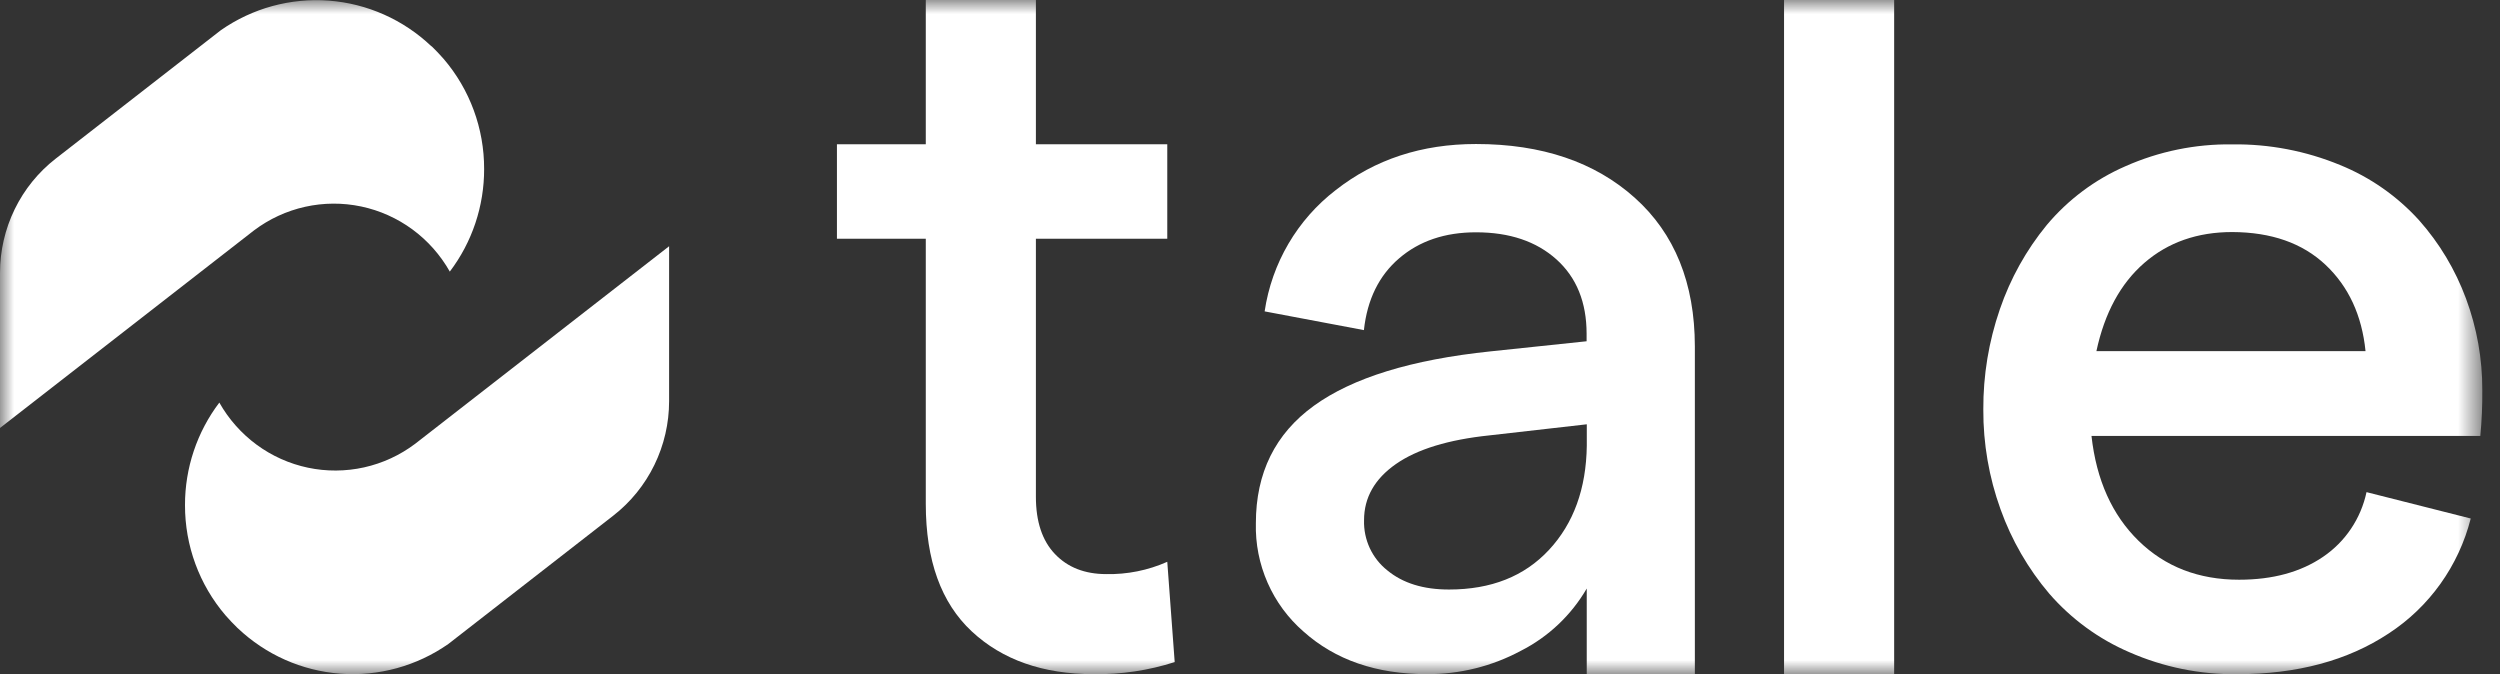 <svg xmlns="http://www.w3.org/2000/svg" width="89" height="24" viewBox="0 0 89 24" fill="none">
  <rect x="0" y="0" width="89" height="24" fill="#333333" stroke="none"/>
  <mask id="mask0_1169_4223" style="mask-type:luminance" maskUnits="userSpaceOnUse" x="0" y="0" width="89" height="24">
    <path d="M88.379 0H0V24H88.379V0Z" fill="white"/>
  </mask>
  <g mask="url(#mask0_1169_4223)">
    <path d="M6.586 17.984C6.583 19.424 7.095 20.816 8.028 21.906C8.164 22.061 8.306 22.211 8.455 22.356L8.465 22.364C9.461 23.309 10.749 23.88 12.113 23.983C13.477 24.085 14.835 23.712 15.959 22.927L21.834 18.356C22.452 17.875 22.952 17.258 23.296 16.552C23.64 15.846 23.82 15.07 23.82 14.284V8.766L14.776 15.802C14.236 16.208 13.617 16.493 12.96 16.639C12.303 16.785 11.622 16.789 10.963 16.65C10.304 16.511 9.682 16.233 9.138 15.833C8.595 15.433 8.141 14.922 7.808 14.332C7.013 15.381 6.583 16.664 6.586 17.984Z" fill="white"/>
    <path d="M17.235 6.017C17.239 4.578 16.727 3.185 15.793 2.096C15.657 1.941 15.515 1.791 15.366 1.646H15.356C14.361 0.7 13.074 0.127 11.71 0.023C10.347 -0.081 8.989 0.29 7.864 1.074L1.985 5.646C1.367 6.126 0.867 6.743 0.523 7.449C0.179 8.155 2.90274e-05 8.931 0 9.717V15.236L9.047 8.199C9.586 7.794 10.205 7.508 10.862 7.362C11.52 7.216 12.2 7.212 12.859 7.351C13.518 7.49 14.139 7.769 14.683 8.168C15.227 8.568 15.68 9.08 16.013 9.669C16.808 8.621 17.238 7.337 17.235 6.017Z" fill="white"/>
    <path d="M29.795 8.5V5.137H32.958V0H36.878V5.137H41.555V8.5H36.878V17.688C36.878 18.57 37.104 19.249 37.556 19.723C38.008 20.198 38.615 20.436 39.376 20.438C40.125 20.454 40.869 20.305 41.555 20L41.819 23.57C40.888 23.869 39.914 24.014 38.936 24C37.131 24 35.683 23.492 34.594 22.477C33.504 21.461 32.959 19.95 32.958 17.942V8.5H29.795Z" fill="white"/>
    <path d="M44.709 18.625C44.709 16.835 45.397 15.442 46.775 14.445C48.152 13.449 50.247 12.803 53.061 12.509L56.483 12.149V11.884C56.483 10.761 56.125 9.879 55.41 9.235C54.694 8.592 53.739 8.27 52.545 8.27C51.442 8.27 50.531 8.578 49.812 9.194C49.093 9.809 48.674 10.662 48.555 11.752L45.021 11.085C45.275 9.369 46.183 7.82 47.552 6.767C48.946 5.674 50.61 5.127 52.545 5.127C54.889 5.127 56.773 5.765 58.197 7.04C59.621 8.316 60.334 10.08 60.337 12.332V23.999H56.488V20.952C55.936 21.901 55.124 22.669 54.149 23.165C53.116 23.721 51.962 24.007 50.791 23.999C48.998 23.999 47.536 23.494 46.406 22.484C45.857 22.007 45.42 21.414 45.127 20.747C44.833 20.079 44.69 19.355 44.709 18.625ZM48.56 18.52C48.55 18.862 48.62 19.201 48.763 19.511C48.907 19.82 49.12 20.092 49.387 20.304C49.938 20.76 50.671 20.988 51.585 20.987C53.084 20.987 54.27 20.517 55.145 19.575C56.02 18.634 56.468 17.399 56.49 15.869V15.105L53.028 15.499C51.562 15.652 50.451 15.992 49.694 16.52C48.938 17.048 48.56 17.715 48.56 18.52Z" fill="white"/>
    <path d="M63.512 24V0H67.432V24H63.512Z" fill="white"/>
    <path d="M70.606 14.578C70.6 13.363 70.799 12.157 71.195 11.009C71.569 9.917 72.134 8.901 72.865 8.01C73.625 7.105 74.582 6.39 75.661 5.92C76.859 5.388 78.156 5.122 79.466 5.14C80.782 5.122 82.088 5.372 83.307 5.875C84.378 6.31 85.339 6.982 86.119 7.841C86.844 8.657 87.41 9.603 87.79 10.63C88.177 11.672 88.374 12.776 88.37 13.889C88.375 14.434 88.351 14.978 88.299 15.52H74.457C74.632 17.09 75.192 18.335 76.136 19.256C77.08 20.177 78.272 20.638 79.712 20.638C80.909 20.638 81.905 20.366 82.701 19.823C83.494 19.286 84.048 18.46 84.248 17.52L87.958 18.459C87.53 20.145 86.487 21.605 85.038 22.551C83.575 23.518 81.776 24.001 79.642 24.001C78.325 24.017 77.018 23.751 75.81 23.221C74.713 22.75 73.736 22.035 72.951 21.131C72.199 20.245 71.612 19.228 71.219 18.131C70.808 16.993 70.6 15.79 70.606 14.578ZM74.632 12.501H84.213C84.084 11.226 83.609 10.201 82.789 9.428C81.968 8.655 80.861 8.266 79.467 8.261C78.225 8.261 77.182 8.627 76.337 9.36C75.493 10.092 74.924 11.139 74.632 12.501Z" fill="white"/>
  </g>
</svg>